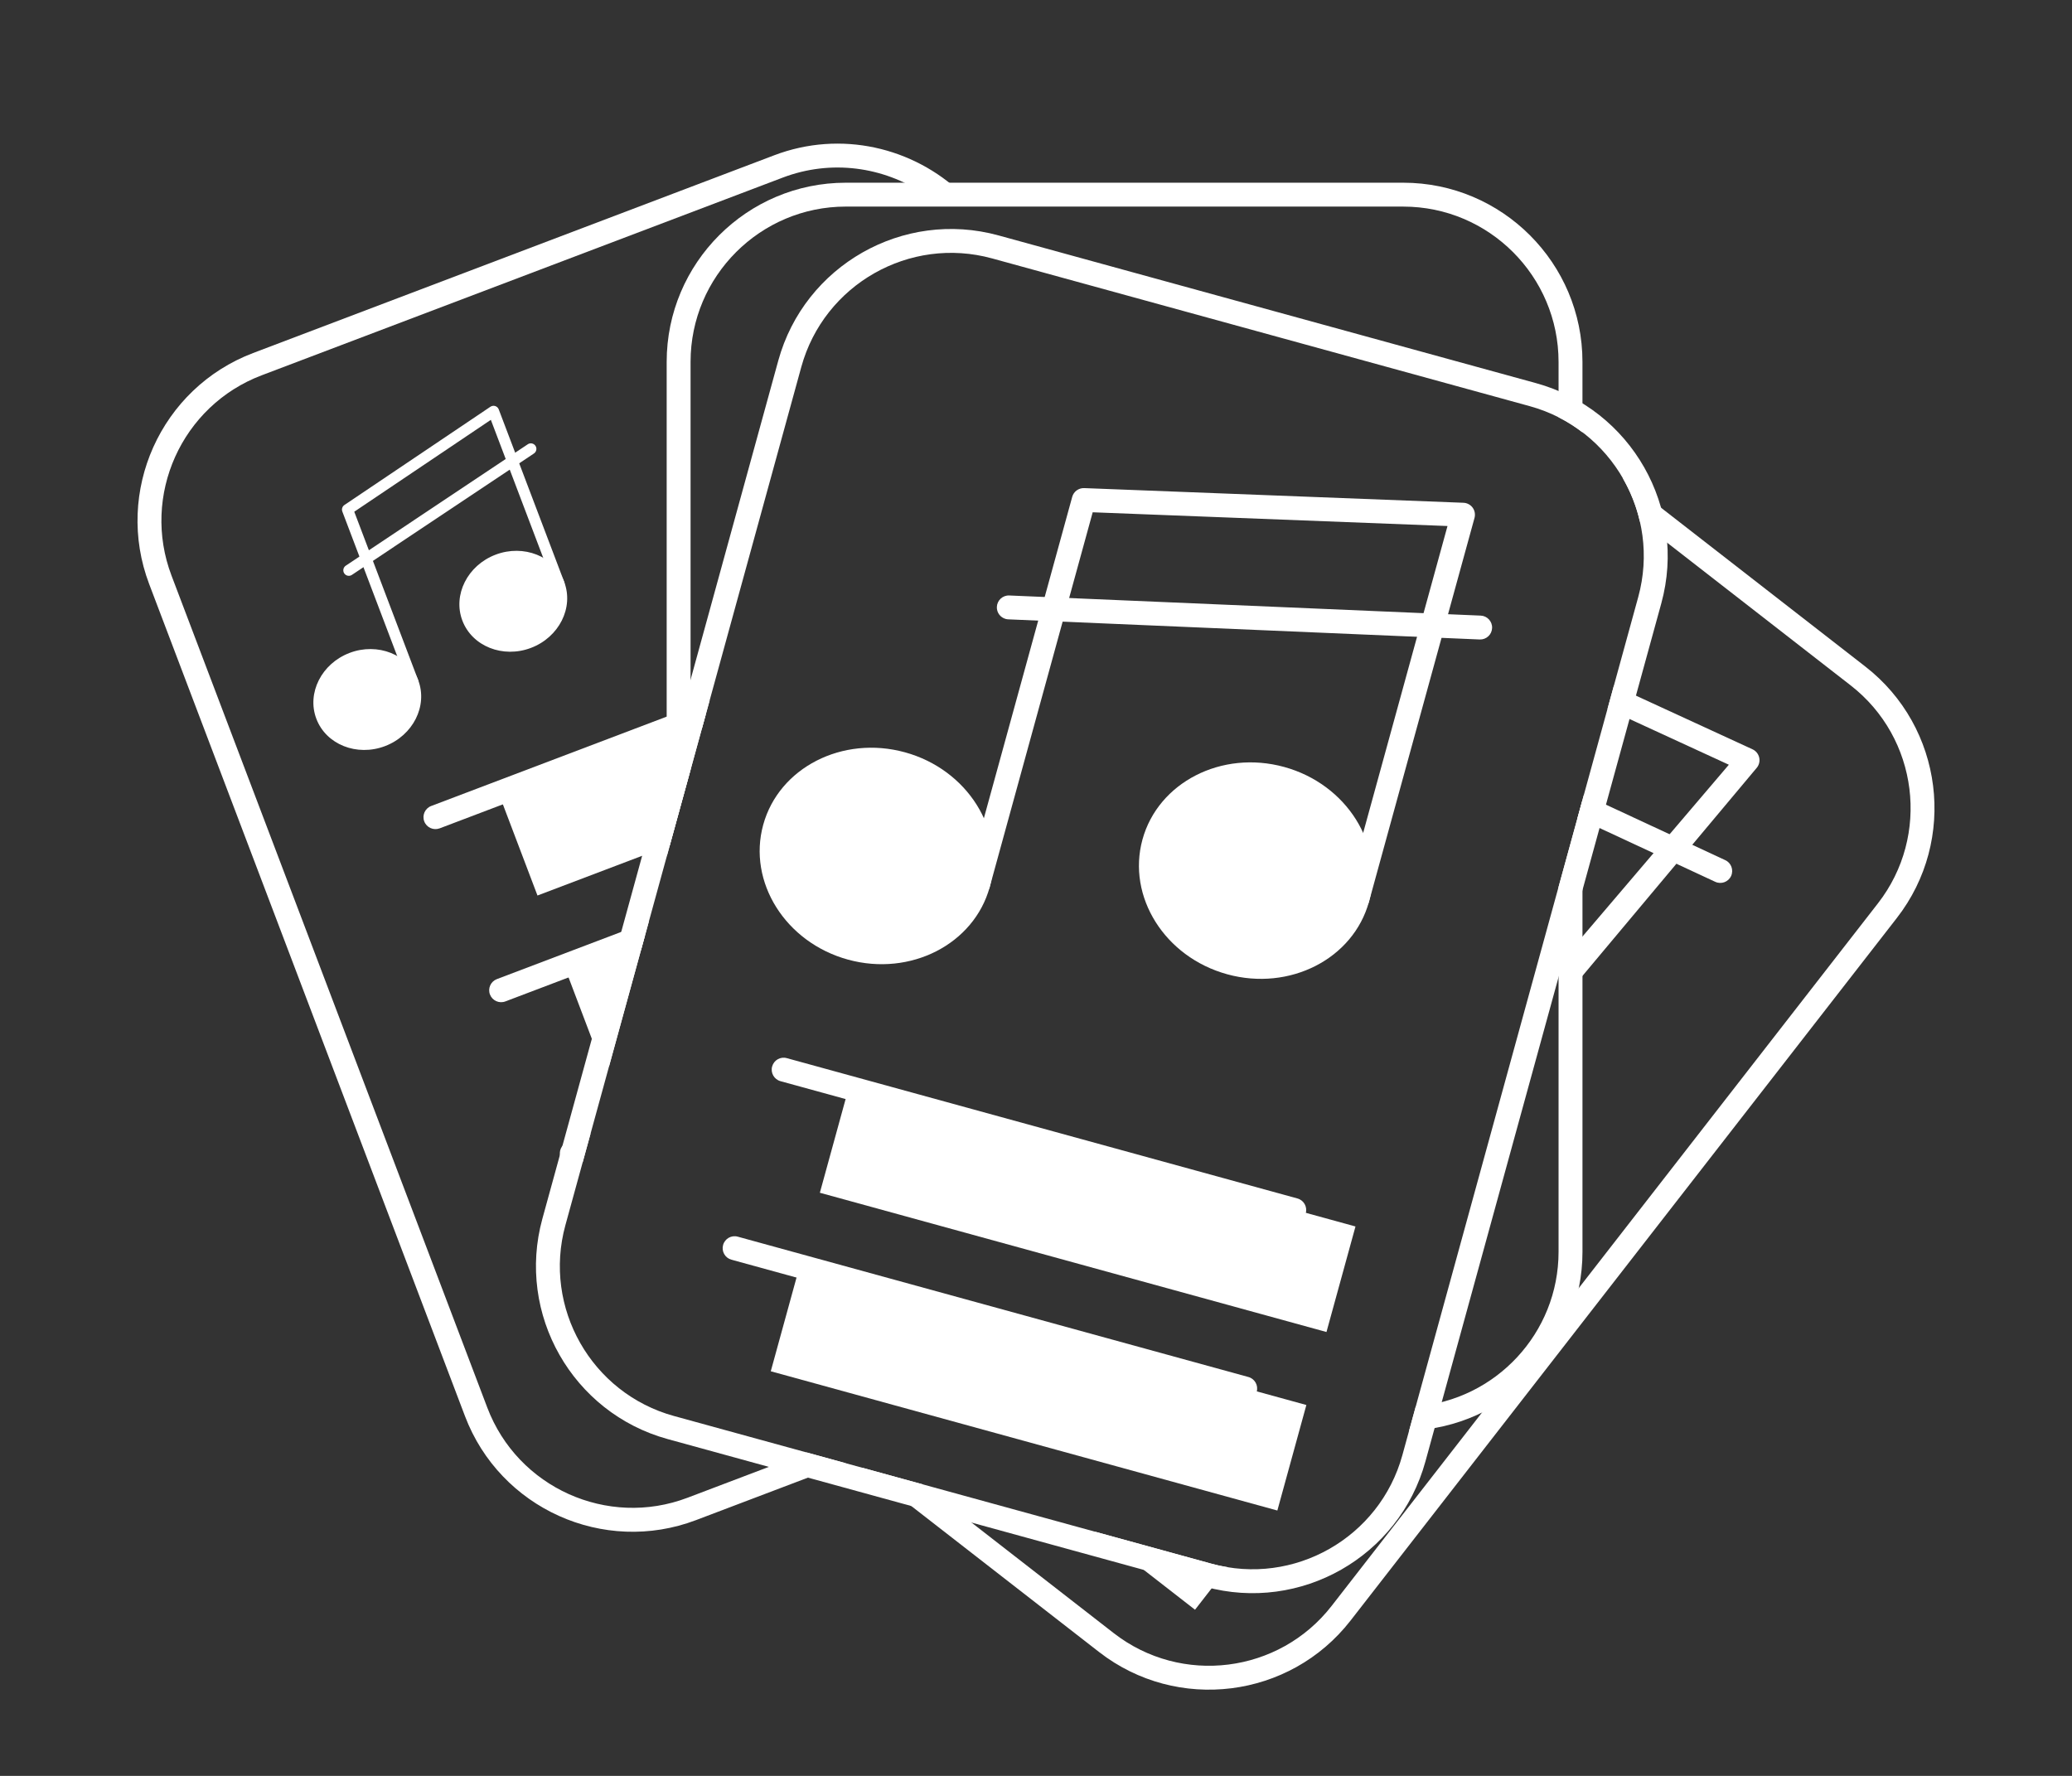 <?xml version="1.0" encoding="utf-8"?>
<!-- Generator: Adobe Illustrator 16.0.0, SVG Export Plug-In . SVG Version: 6.00 Build 0)  -->
<!DOCTYPE svg PUBLIC "-//W3C//DTD SVG 1.1//EN" "http://www.w3.org/Graphics/SVG/1.1/DTD/svg11.dtd">
<svg version="1.1" xmlns="http://www.w3.org/2000/svg" xmlns:xlink="http://www.w3.org/1999/xlink" x="0px" y="0px" width="140px"
	 height="120px" viewBox="0 0 140 120" enable-background="new 0 0 140 120" xml:space="preserve">
<rect x="0" y="0" width="140" height="120" fill="#333333" stroke="none"/>
<g id="Layer_1">
	<g>
		<path fill="#FFFFFF" d="M46.66,52.016V24.451c0-5.785,4.707-10.492,10.49-10.492l37.666,0.001c5.787,0,10.492,4.707,10.492,10.492
			v3.744c0.576,0.291,1.113,0.636,1.615,1.02v-4.764c0-6.676-5.432-12.106-12.107-12.106H57.15c-6.676,0-12.104,5.429-12.104,12.106
			v33.435L46.66,52.016z"/>
		<path fill="#FFFFFF" d="M105.308,59.933v24.654c0,5.501-4.256,10.018-9.648,10.449l-0.45,1.64
			c6.492-0.211,11.714-5.545,11.714-12.088V54.056L105.308,59.933z"/>
	</g>
</g>
<g id="Layer_4">
	<g>
		<g>
			<path fill="#FFFFFF" d="M126.037,45.042l-16.404-12.755c0.532,0.916,0.93,1.909,1.168,2.95l14.245,11.077
				c4.57,3.553,5.396,10.157,1.844,14.724l-36.912,47.473c-3.551,4.568-10.155,5.396-14.723,1.845l-12.944-10.064l-4.069-1.118
				l16.021,12.457c5.271,4.097,12.893,3.144,16.99-2.125l36.911-47.474C132.263,56.76,131.308,49.14,126.037,45.042z"/>
		</g>
		<path fill="#FFFFFF" d="M118.861,51.174c-0.058-0.239-0.224-0.439-0.446-0.541l-9.366-4.311l-0.434,1.578l8.199,3.774
			L106.756,63.48l-0.922,3.354c0.228-0.012,0.447-0.109,0.597-0.303l12.285-14.669C118.866,51.668,118.921,51.414,118.861,51.174z"
			/>
		<path fill="#FFFFFF" d="M116.572,58.122l-9.547-4.44l-0.434,1.578l9.302,4.325c0.406,0.189,0.885,0.013,1.072-0.39
			C117.151,58.789,116.976,58.307,116.572,58.122z"/>
		<path fill="#FFFFFF" d="M81.858,105.663l-7.908-2.174l6.795,5.284l2.231-2.871C82.604,105.843,82.23,105.766,81.858,105.663z"/>
	</g>
</g>
<g id="Layer_3">
	<g>
		<g>
			<g>
				
					<ellipse transform="matrix(-0.935 0.355 -0.355 -0.935 64.787 82.662)" fill="#FFFFFF" cx="24.818" cy="47.268" rx="3.306" ry="2.995"/>
				<path fill="#FFFFFF" d="M26.012,50.417c-1.897,0.719-3.977-0.107-4.636-1.844c-0.659-1.737,0.349-3.734,2.245-4.455
					c1.898-0.72,3.977,0.107,4.636,1.843C28.915,47.698,27.909,49.697,26.012,50.417z M23.887,44.819
					c-1.51,0.573-2.323,2.138-1.81,3.488c0.512,1.35,2.158,1.981,3.669,1.409c1.511-0.574,2.324-2.139,1.812-3.489
					C27.046,44.877,25.398,44.245,23.887,44.819z"/>
			</g>
			<g>
				
					<ellipse transform="matrix(-0.935 0.355 -0.355 -0.935 81.521 66.313)" fill="#FFFFFF" cx="34.681" cy="40.631" rx="3.305" ry="2.994"/>
				<path fill="#FFFFFF" d="M35.877,43.779c-1.897,0.72-3.976-0.107-4.636-1.844c-0.658-1.736,0.348-3.735,2.245-4.455
					c1.898-0.72,3.978,0.107,4.636,1.843C38.782,41.06,37.775,43.059,35.877,43.779z M33.753,38.181
					c-1.511,0.573-2.323,2.139-1.811,3.488c0.513,1.351,2.159,1.983,3.669,1.41c1.512-0.573,2.324-2.139,1.812-3.489
					C36.91,38.239,35.264,37.607,33.753,38.181z"/>
			</g>
			<g>
				<path fill="#FFFFFF" d="M28.04,46.446c-0.193,0.073-0.41-0.024-0.483-0.218l-4.426-11.662c-0.062-0.163-0.003-0.347,0.141-0.443
					l9.866-6.639c0.094-0.063,0.213-0.081,0.323-0.046c0.108,0.034,0.196,0.117,0.237,0.224l4.425,11.662
					c0.073,0.193-0.022,0.41-0.217,0.483c-0.193,0.073-0.409-0.023-0.483-0.217l-4.258-11.221l-9.229,6.209l4.321,11.385
					C28.33,46.156,28.234,46.373,28.04,46.446z"/>
			</g>
			<g>
				<path fill="#FFFFFF" d="M23.703,38.885c-0.16,0.061-0.345,0.005-0.444-0.142c-0.114-0.173-0.067-0.405,0.104-0.519l12.297-8.203
					c0.17-0.116,0.404-0.069,0.52,0.103c0.115,0.172,0.068,0.404-0.104,0.519l-12.298,8.203
					C23.754,38.862,23.729,38.875,23.703,38.885z"/>
			</g>
		</g>
		<path fill="#FFFFFF" d="M38.92,78.689l0.456-0.173l0.53-1.929l-1.559,0.592c-0.417,0.157-0.626,0.625-0.468,1.041
			C38.038,78.639,38.504,78.846,38.92,78.689z"/>
		<polygon fill="#FFFFFF" points="47.685,48.285 33.691,53.595 36.316,60.512 45.257,57.119 		"/>
		<path fill="#FFFFFF" d="M47.95,47.323l-18.816,7.14c-0.417,0.158-0.626,0.625-0.468,1.041c0.159,0.418,0.625,0.625,1.041,0.469
			l17.713-6.722L47.95,47.323z"/>
		<polygon fill="#FFFFFF" points="41.151,72.057 43.579,63.223 38.129,65.291 40.753,72.208 		"/>
		<path fill="#FFFFFF" d="M43.843,62.263L33.573,66.16c-0.416,0.158-0.626,0.623-0.468,1.039c0.158,0.418,0.625,0.627,1.041,0.469
			l9.168-3.479L43.843,62.263z"/>
		<path fill="#FFFFFF" d="M46.456,101.205c-5.406,2.053-11.477-0.678-13.53-6.088L11.589,38.895
			c-2.053-5.409,0.678-11.48,6.085-13.532L52.89,12c3.283-1.246,6.801-0.722,9.522,1.086h2.574c-3.27-3.128-8.165-4.305-12.67-2.595
			L17.101,23.855c-6.242,2.369-9.39,9.37-7.021,15.613l21.338,56.224c2.368,6.242,9.37,9.395,15.612,7.025l10.125-3.843
			l-2.643-0.727L46.456,101.205z"/>
	</g>
</g>
<g id="Layer_2">
	<g>
		<path fill="#FFFFFF" d="M103.783,25.889l-36.317-9.982c-6.438-1.769-13.113,2.028-14.881,8.466L36.646,82.357
			c-1.767,6.438,2.029,13.113,8.465,14.884l36.318,9.979c6.438,1.77,13.113-2.027,14.883-8.464l15.938-57.986
			C114.017,34.334,110.222,27.659,103.783,25.889z M110.692,40.341L94.755,98.327c-1.533,5.577-7.32,8.868-12.896,7.336
			l-36.32-9.981c-5.576-1.533-8.869-7.318-7.336-12.897l15.938-57.986c1.533-5.578,7.322-8.87,12.898-7.336l36.318,9.981
			C108.931,28.976,112.222,34.762,110.692,40.341z"/>
		<g>
			<path fill="#FFFFFF" d="M66.095,59.727c-0.947,3.439-4.791,5.38-8.588,4.335c-3.795-1.043-6.107-4.677-5.16-8.113
				c0.943-3.438,4.789-5.38,8.584-4.337C64.728,52.656,67.039,56.29,66.095,59.727z"/>
			<path fill="#FFFFFF" d="M57.295,64.843c-4.221-1.159-6.789-5.247-5.727-9.108c1.061-3.862,5.357-6.061,9.578-4.9
				c4.219,1.159,6.787,5.245,5.727,9.107C65.81,63.805,61.513,66.003,57.295,64.843z M60.717,52.389
				c-3.361-0.923-6.768,0.771-7.592,3.772c-0.826,3.004,1.236,6.2,4.598,7.125c3.361,0.924,6.768-0.769,7.594-3.772
				C66.14,56.51,64.078,53.314,60.717,52.389z"/>
		</g>
		<g>
			
				<ellipse transform="matrix(-0.964 -0.265 0.265 -0.964 151.043 138.05)" fill="#FFFFFF" cx="84.839" cy="58.831" rx="7.129" ry="6.457"/>
			<path fill="#FFFFFF" d="M82.92,65.834c-4.22-1.159-6.787-5.246-5.726-9.107c1.062-3.862,5.355-6.063,9.576-4.901
				c4.219,1.159,6.789,5.245,5.729,9.105C91.437,64.796,87.14,66.993,82.92,65.834z M86.343,53.381
				c-3.359-0.923-6.768,0.77-7.591,3.771c-0.826,3.005,1.233,6.202,4.598,7.125c3.358,0.925,6.767-0.77,7.595-3.772
				C91.767,57.501,89.704,54.307,86.343,53.381z"/>
		</g>
		<g>
			<path fill="#FFFFFF" d="M65.881,60.505c-0.43-0.116-0.682-0.562-0.564-0.991l7.13-25.939c0.099-0.362,0.435-0.607,0.81-0.593
				l25.625,0.991c0.246,0.01,0.475,0.132,0.621,0.33c0.146,0.198,0.189,0.452,0.127,0.69l-7.131,25.938
				c-0.117,0.43-0.563,0.685-0.99,0.564c-0.432-0.117-0.686-0.563-0.564-0.992l6.859-24.959l-23.973-0.928l-6.958,25.322
				C66.754,60.371,66.31,60.624,65.881,60.505z"/>
		</g>
		<g>
			<path fill="#FFFFFF" d="M67.947,41.822c-0.355-0.098-0.609-0.43-0.592-0.813c0.02-0.445,0.395-0.791,0.84-0.771l31.851,1.36
				c0.441,0.016,0.793,0.395,0.771,0.841c-0.018,0.445-0.395,0.791-0.84,0.772L68.127,41.85
				C68.064,41.848,68.006,41.838,67.947,41.822z"/>
		</g>
		<g>
			
				<rect x="55.743" y="78.064" transform="matrix(0.964 0.265 -0.265 0.964 24.307 -16.56)" fill="#FFFFFF" width="35.509" height="7.397"/>
		</g>
		<g>
			
				<rect x="52.435" y="90.125" transform="matrix(0.964 0.265 -0.265 0.964 27.375 -15.246)" fill="#FFFFFF" width="35.507" height="7.396"/>
		</g>
		<g>
			<path fill="#FFFFFF" d="M87.235,82.538l-34.5-9.481c-0.43-0.119-0.682-0.563-0.564-0.992c0.119-0.432,0.563-0.685,0.992-0.564
				l34.501,9.482c0.43,0.117,0.682,0.563,0.563,0.99C88.11,82.402,87.667,82.656,87.235,82.538z"/>
		</g>
		<g>
			<path fill="#FFFFFF" d="M83.922,94.602l-34.5-9.482c-0.432-0.118-0.684-0.563-0.564-0.992c0.117-0.432,0.561-0.684,0.992-0.563
				l34.5,9.482c0.431,0.117,0.685,0.563,0.563,0.991C84.797,94.466,84.351,94.719,83.922,94.602z"/>
		</g>
	</g>
</g>
</svg>
